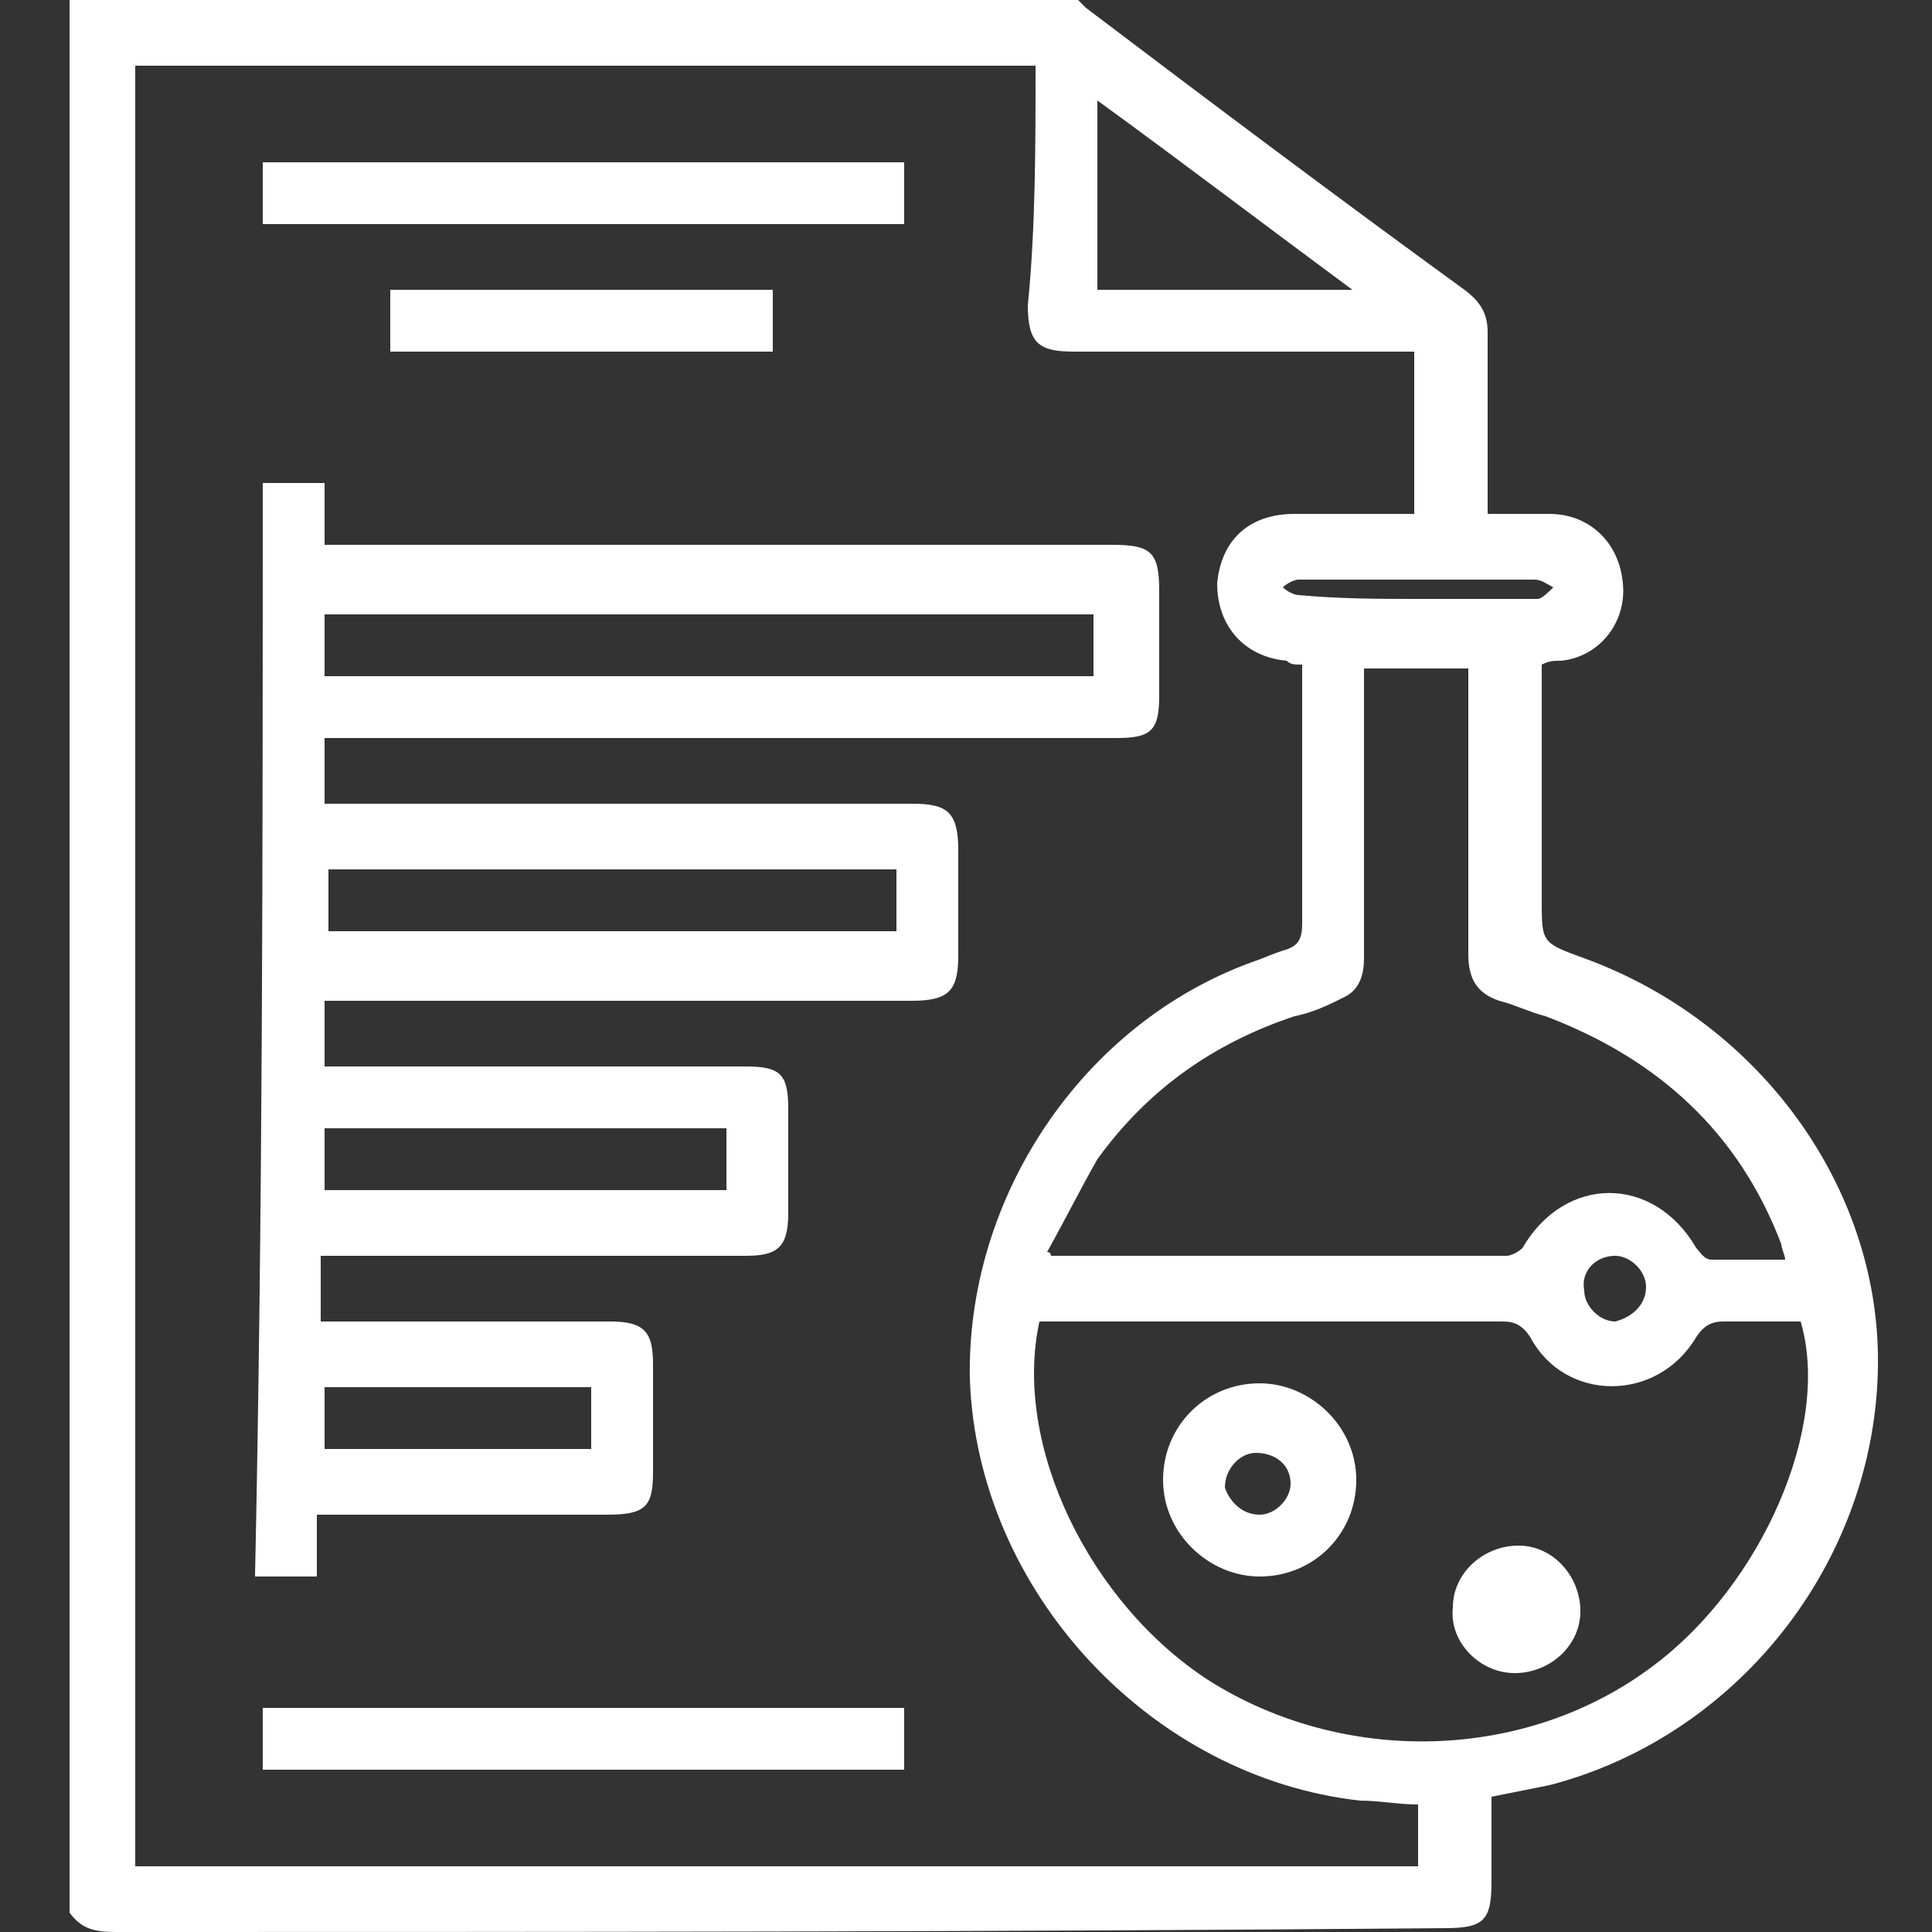 <svg xmlns="http://www.w3.org/2000/svg" xmlns:xlink="http://www.w3.org/1999/xlink" id="Capa_1" x="0px" y="0px" viewBox="0 0 50 50" style="enable-background:new 0 0 50 50;" xml:space="preserve"><rect x="0" y="0" width="50" height="50" fill="#333333" stroke="none"/> <style type="text/css"> .st0{fill:#FFFFFF;} </style> <g> <path class="st0" d="M1.8,49.5c0-16.5,0-33,0-49.5c8.7,0,17.4,0,26.1,0c0.1,0.1,0.1,0.1,0.2,0.2c3.3,2.5,6.5,4.9,9.8,7.3 c0.4,0.3,0.6,0.6,0.6,1.1c0,1.3,0,2.6,0,4c0,0.2,0,0.5,0,0.7c0.6,0,1.1,0,1.6,0c1,0,1.8,0.7,1.9,1.8c0.1,1-0.6,1.9-1.6,2 c-0.2,0-0.3,0-0.5,0.1c0,0.2,0,0.4,0,0.6c0,1.8,0,3.7,0,5.5c0,1.1,0,1.1,1.1,1.5c4.4,1.6,7.5,5.7,7.6,10.2 c0.1,5.2-3.5,9.9-8.5,11.2c-0.5,0.1-1,0.2-1.5,0.3c0,0.8,0,1.5,0,2.2c0,1-0.2,1.2-1.2,1.2C25.9,50,14.4,50,3,50 C2.4,50,2.1,49.9,1.8,49.5z M26.8,1.7c-7.8,0-15.6,0-23.3,0c0,15.6,0,31.1,0,46.6c11.1,0,22.2,0,33.2,0c0-0.6,0-1.1,0-1.6 c-0.5,0-1-0.1-1.5-0.1c-5.4-0.6-9.9-5.4-10.1-10.9c-0.1-4.7,2.9-9.2,7.3-10.8c0.3-0.1,0.5-0.2,0.8-0.3c0.4-0.1,0.5-0.3,0.5-0.7 c0-1.4,0-2.8,0-4.2c0-0.8,0-1.6,0-2.5c-0.2,0-0.3,0-0.4-0.1c-1.1-0.1-1.8-0.9-1.8-2c0.1-1.1,0.8-1.8,2-1.8c0.2,0,0.5,0,0.7,0 c0.8,0,1.6,0,2.4,0c0-1.4,0-2.8,0-4.2c-0.2,0-0.4,0-0.6,0c-2.8,0-5.5,0-8.2,0c-0.9,0-1.2-0.2-1.2-1.2C26.8,5.9,26.8,3.8,26.8,1.7z M26.9,34.2c-0.7,3.2,1.3,7.3,4.4,9.3c3.5,2.2,8.2,2.1,11.5-0.4c2.8-2.1,4.6-6.2,3.8-8.9c-0.7,0-1.3,0-2,0c-0.3,0-0.5,0.1-0.7,0.4 c-1,1.7-3.4,1.7-4.3,0c-0.2-0.3-0.4-0.4-0.7-0.4c-3.9,0-7.7,0-11.6,0C27.2,34.2,27.1,34.2,26.9,34.2z M27.1,32.4 c0.1,0,0.1,0.1,0.1,0.1c4,0,7.9,0,11.8,0c0.1,0,0.3-0.1,0.4-0.2c1.1-1.9,3.4-1.9,4.5,0c0.1,0.1,0.2,0.3,0.4,0.3c0.6,0,1.2,0,1.9,0 c0-0.1-0.1-0.3-0.1-0.4c-1.1-2.9-3.2-4.8-6.1-5.9c-0.4-0.1-0.8-0.3-1.2-0.4c-0.6-0.2-0.8-0.6-0.8-1.2c0-2.3,0-4.6,0-6.8 c0-0.2,0-0.4,0-0.6c-0.9,0-1.8,0-2.7,0c0,0.2,0,0.4,0,0.6c0,2.3,0,4.6,0,6.9c0,0.4-0.1,0.8-0.5,1c-0.4,0.2-0.8,0.4-1.3,0.5 c-2.1,0.7-3.8,1.9-5.1,3.7C28,30.7,27.6,31.5,27.1,32.4z M35,7.5c-2.3-1.7-4.4-3.3-6.6-4.9c0,1.7,0,3.3,0,4.9 C30.6,7.5,32.7,7.5,35,7.5z M36.7,15.5c1,0,2,0,3.1,0c0.1,0,0.3-0.2,0.4-0.3C40,15.1,39.9,15,39.7,15c-2,0-4.1,0-6.1,0 c-0.1,0-0.3,0.1-0.4,0.2c0.1,0.1,0.3,0.2,0.4,0.2C34.7,15.5,35.7,15.5,36.7,15.5z M42.6,33.3c0-0.4-0.4-0.8-0.8-0.8 c-0.5,0-0.9,0.4-0.8,0.9c0,0.4,0.4,0.8,0.8,0.8C42.2,34.1,42.6,33.8,42.6,33.3z"></path> <path class="st0" d="M6.8,12.5c0.5,0,1,0,1.6,0c0,0.5,0,1,0,1.6c0.2,0,0.4,0,0.6,0c6.6,0,13.2,0,19.8,0c1,0,1.2,0.2,1.2,1.2 c0,0.9,0,1.8,0,2.7c0,0.9-0.2,1.1-1.1,1.1c-6.6,0-13.2,0-19.8,0c-0.2,0-0.4,0-0.7,0c0,0.6,0,1.1,0,1.7c0.2,0,0.4,0,0.6,0 c4.9,0,9.8,0,14.6,0c0.9,0,1.2,0.2,1.2,1.2c0,0.9,0,1.8,0,2.7c0,0.9-0.2,1.2-1.2,1.2c-4.9,0-9.8,0-14.6,0c-0.2,0-0.4,0-0.6,0 c0,0.6,0,1.1,0,1.7c0.2,0,0.4,0,0.5,0c3.5,0,6.9,0,10.4,0c0.9,0,1.1,0.2,1.1,1.1c0,0.9,0,1.8,0,2.7c0,0.9-0.3,1.1-1.1,1.1 c-3.4,0-6.9,0-10.4,0c-0.2,0-0.4,0-0.6,0c0,0.5,0,1.1,0,1.7c0.1,0,0.4,0,0.5,0c2.3,0,4.6,0,7,0c0.9,0,1.1,0.3,1.1,1.1 c0,0.9,0,1.8,0,2.8c0,0.9-0.2,1.1-1.2,1.1c-2.3,0-4.6,0-6.9,0c-0.2,0-0.4,0-0.6,0c0,0.6,0,1.1,0,1.6c-0.6,0-1.1,0-1.6,0 C6.8,31.4,6.8,22,6.8,12.5z M8.4,17.5c6.7,0,13.3,0,19.9,0c0-0.6,0-1.1,0-1.6c-6.6,0-13.3,0-19.9,0C8.4,16.4,8.4,16.9,8.4,17.5z M23.2,22.5c-4.9,0-9.9,0-14.7,0c0,0.6,0,1.1,0,1.6c4.9,0,9.8,0,14.7,0C23.2,23.6,23.2,23.1,23.2,22.5z M18.8,30.8 c0-0.6,0-1.1,0-1.6c-3.5,0-6.9,0-10.4,0c0,0.6,0,1.1,0,1.6C11.9,30.8,15.3,30.8,18.8,30.8z M8.4,37.5c2.3,0,4.6,0,6.9,0 c0-0.6,0-1.1,0-1.6c-2.3,0-4.6,0-6.9,0C8.4,36.4,8.4,36.9,8.4,37.5z"></path> <path class="st0" d="M6.8,5.8c0-0.5,0-1,0-1.6c5.5,0,11.1,0,16.6,0c0,0.5,0,1,0,1.6C17.9,5.8,12.4,5.8,6.8,5.8z"></path> <path class="st0" d="M23.4,45.8c-5.5,0-11,0-16.6,0c0-0.5,0-1,0-1.6c5.5,0,11,0,16.6,0C23.4,44.7,23.4,45.2,23.4,45.8z"></path> <path class="st0" d="M20,9.1c-3.3,0-6.6,0-9.9,0c0-0.5,0-1,0-1.6c3.3,0,6.6,0,9.9,0C20,8.1,20,8.6,20,9.1z"></path> <path class="st0" d="M35.1,38.3c0,1.4-1.1,2.5-2.5,2.5c-1.3,0-2.5-1.1-2.5-2.5c0-1.4,1.1-2.5,2.5-2.5 C33.9,35.8,35.1,36.9,35.1,38.3z M32.6,39.2c0.4,0,0.8-0.4,0.8-0.8c0-0.5-0.4-0.8-0.9-0.8c-0.4,0-0.8,0.4-0.8,0.9 C31.8,38.8,32.1,39.2,32.6,39.2z"></path> <path class="st0" d="M40.9,41.7c0,0.9-0.8,1.6-1.7,1.6c-0.9,0-1.7-0.8-1.6-1.7c0-0.9,0.8-1.6,1.7-1.6C40.2,40,40.9,40.8,40.9,41.7z "></path> </g> </svg>